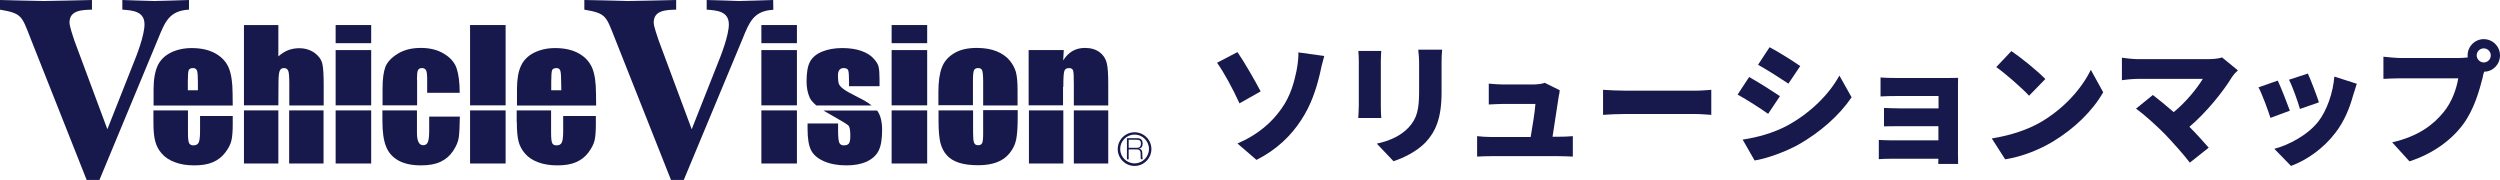 <?xml version="1.0" encoding="utf-8"?>
<!-- Generator: Adobe Illustrator 27.2.0, SVG Export Plug-In . SVG Version: 6.00 Build 0)  -->
<!DOCTYPE svg PUBLIC "-//W3C//DTD SVG 1.1//EN" "http://www.w3.org/Graphics/SVG/1.1/DTD/svg11.dtd">
<svg version="1.1" id="レイヤー_1" xmlns:x="http://ns.adobe.com/Extensibility/1.0/" xmlns:i="http://ns.adobe.com/AdobeIllustrator/10.0/" xmlns:graph="http://ns.adobe.com/Graphs/1.0/"
	 xmlns="http://www.w3.org/2000/svg" xmlns:xlink="http://www.w3.org/1999/xlink" x="0px" y="0px" viewBox="0 0 1737 125"
	 style="enable-background:new 0 0 1737 125;" xml:space="preserve">
<style type="text/css">
	.st0{fill:#17184B;}
</style>
<g>
	<path class="st0" d="M106.6,84.9c0,5.8,0.4,10.3,1.3,13.4c0.8,3.1,2.3,5.9,4.5,8.4s5.2,4.6,9.1,6c3.9,1.5,8.3,2.2,13.4,2.2
		c5.2,0,9.6-0.7,13-2.2c3.5-1.5,6.3-3.7,8.6-6.7s3.7-5.8,4.3-8.4s0.9-6.4,0.9-11.2v-5.8H139V91c0,3.9-0.3,6.6-0.9,7.9
		c-0.6,1.4-1.8,2.1-3.7,2.1c-1.5,0-2.4-0.5-3-1.5c-0.5-1-0.8-3.3-0.8-6.9V76.7h-24C106.6,76.7,106.6,84.9,106.6,84.9z"/>
	<rect x="169.5" y="76.7" class="st0" width="23.9" height="36.9"/>
	<rect x="200.9" y="76.7" class="st0" width="23.9" height="36.9"/>
	<rect x="233.2" y="76.7" class="st0" width="24.7" height="36.9"/>
	<path class="st0" d="M265.7,83.9c0,7.7,0.8,13.6,2.5,17.8c1.6,4.2,4.4,7.4,8.4,9.7c4,2.3,9.3,3.5,16.1,3.5c5.3,0,9.8-0.8,13.4-2.5
		s6.5-4.2,8.7-7.5s3.6-6.5,4-9.7s0.6-7.9,0.7-14.2h-21.3v9.4c0,4.1-0.3,6.9-0.9,8.3c-0.6,1.5-1.7,2.2-3.3,2.2
		c-1.4,0-2.4-0.7-3.2-2.1c-0.7-1.4-1.1-3.5-1.1-6.3V76.7h-24L265.7,83.9L265.7,83.9z"/>
	<rect x="326.6" y="76.7" class="st0" width="24.7" height="36.9"/>
	<path class="st0" d="M359.1,84.9c0,5.8,0.4,10.3,1.2,13.4c0.8,3.1,2.3,5.9,4.5,8.4c2.1,2.5,5.2,4.6,9,6c3.9,1.5,8.4,2.2,13.4,2.2
		c5.2,0,9.6-0.7,13-2.2c3.5-1.5,6.3-3.7,8.6-6.7c2.2-3,3.7-5.8,4.3-8.4c0.6-2.6,0.9-6.4,0.9-11.2v-5.8h-22.7V91
		c0,3.9-0.3,6.6-0.9,7.9c-0.6,1.4-1.8,2.1-3.7,2.1c-1.5,0-2.5-0.5-3-1.5s-0.8-3.3-0.8-6.9V76.7H359v8.2
		C359,84.9,359.1,84.9,359.1,84.9z"/>
	<rect x="529" y="76.7" class="st0" width="24.7" height="36.9"/>
	<path class="st0" d="M575.6,78.8c8.3,4.7,13,7.5,13.9,8.4c0.9,1,1.3,3.3,1.3,7.1c0,2.7-0.3,4.5-1,5.4s-1.9,1.3-3.5,1.3
		s-2.6-0.6-3.2-1.9c-0.5-1.3-0.8-4-0.8-8.3v-5h-21.2v3.8c0,6.6,0.8,11.5,2.4,14.7c1.6,3.2,4.6,5.8,8.9,7.7c4.3,1.9,9.5,2.9,15.6,2.9
		c5.5,0,10.2-0.8,14.1-2.6c3.9-1.8,6.7-4.3,8.3-7.5c1.7-3.3,2.5-8.1,2.5-14.5c0-5.7-1.1-10.1-3.2-13.1c-0.1-0.1-0.3-0.3-0.4-0.4
		h-37.2L575.6,78.8z"/>
	<rect x="619.5" y="76.7" class="st0" width="24.7" height="36.9"/>
	<path class="st0" d="M683.1,92.8c0,3.4-0.2,5.6-0.7,6.6c-0.4,1-1.4,1.5-2.8,1.5c-1.4,0-2.3-0.5-2.8-1.7c-0.5-1.1-0.7-3.6-0.7-7.3
		V76.7h-24v7.6c0,6.7,0.5,11.7,1.3,15c0.9,3.3,2.3,6.2,4.4,8.5c2,2.3,4.9,4.1,8.6,5.3c3.7,1.2,8.2,1.7,13.5,1.7c4.8,0,9-0.7,12.6-2
		c3.7-1.4,6.7-3.5,9-6.4s3.8-5.9,4.5-9.3c0.7-3.3,1.1-8.5,1.1-15.6v-5h-24L683.1,92.8L683.1,92.8z"/>
	<rect x="746.1" y="76.7" class="st0" width="23.9" height="36.9"/>
	<rect x="714.9" y="76.7" class="st0" width="23.9" height="36.9"/>
</g>
<g>
	<path class="st0" d="M161.6,65.1c0-7.7-0.9-13.6-2.6-17.8c-1.7-4.2-4.8-7.6-9.2-10.1c-4.4-2.5-9.9-3.8-16.6-3.8
		c-5.5,0-10.4,1.1-14.6,3.2c-4.2,2.1-7.3,5.2-9.1,9.1c-1.8,4-2.8,9.4-2.8,16.3v11.3h55L161.6,65.1L161.6,65.1z M137.5,62.7h-7v-5.8
		c0-4.4,0.2-7.1,0.6-8.1c0.4-1,1.4-1.5,3.1-1.5c1.3,0,2.2,0.6,2.7,1.8c0.4,1.2,0.6,3.8,0.6,7.9L137.5,62.7L137.5,62.7z"/>
	<rect x="233.2" y="17.4" class="st0" width="24.7" height="12.6"/>
	<rect x="233.2" y="34.8" class="st0" width="24.7" height="38.4"/>
	<path class="st0" d="M289.7,55.4c0-3.4,0.2-5.7,0.7-6.6c0.5-1,1.4-1.5,2.8-1.5s2.4,0.6,2.9,1.7c0.5,1.1,0.7,3.2,0.7,6.4v9.1h22.6
		c0-7.4-0.8-13.1-2.2-17.2c-1.4-4-4.4-7.4-8.8-10c-4.4-2.7-9.8-4-16-4c-6.3,0-11.6,1.3-16,4s-7.2,5.7-8.6,9.1c-1.3,3.4-2,8.4-2,15.1
		v11.7h24V55.4H289.7z"/>
	<rect x="326.6" y="17.4" class="st0" width="24.7" height="55.8"/>
	<path class="st0" d="M414.1,65.1c0-7.7-0.9-13.6-2.6-17.8c-1.8-4.2-4.8-7.6-9.2-10.1c-4.4-2.5-9.9-3.8-16.6-3.8
		c-5.5,0-10.3,1.1-14.6,3.2c-4.2,2.1-7.3,5.2-9.1,9.1c-1.9,4-2.8,9.4-2.8,16.3v11.3h55L414.1,65.1L414.1,65.1z M390,62.7h-7v-5.8
		c0-4.4,0.2-7.1,0.6-8.1s1.4-1.5,3.1-1.5c1.3,0,2.2,0.6,2.6,1.8s0.6,3.8,0.6,7.9L390,62.7L390,62.7z"/>
	<path class="st0" d="M193.5,57.3c0-4,0.3-6.7,0.8-8s1.5-2,2.9-2c1.6,0,2.6,0.7,3.1,2s0.7,4.3,0.7,8.8v15.2h23.9v-14
		c0-7.4-0.3-12.5-1-15.2c-0.7-2.8-2.5-5.3-5.4-7.4c-3-2.1-6.5-3.2-10.7-3.2c-2.7,0-5.3,0.5-7.7,1.4c-2.4,1-4.6,2.4-6.7,4.3V17.4
		h-23.9v55.8h23.9L193.5,57.3L193.5,57.3z"/>
	<rect x="529" y="17.4" class="st0" width="24.7" height="12.6"/>
	<rect x="529" y="34.8" class="st0" width="24.7" height="38.4"/>
	<rect x="619.5" y="17.4" class="st0" width="24.7" height="12.6"/>
	<rect x="619.5" y="34.8" class="st0" width="24.7" height="38.4"/>
	<path class="st0" d="M596,67.5c-5.2-2.6-8.6-4.5-10.3-5.9c-1.7-1.3-2.7-2.6-3-3.7c-0.3-1.1-0.5-2.9-0.5-5.3c0-1.8,0.3-3.1,1-4
		s1.7-1.3,3-1.3c1.6,0,2.7,0.5,3.1,1.5c0.4,1,0.6,3.3,0.6,6.9v4.2h21.2v-4.6c0-3.9-0.2-6.8-0.6-8.7c-0.4-1.9-1.6-3.9-3.6-6
		c-2-2.2-4.7-3.9-8.4-5.2c-3.6-1.3-8.1-2-13.3-2s-9.8,0.8-13.8,2.4c-4,1.6-6.8,3.9-8.5,6.9s-2.5,7.6-2.5,13.9
		c0,4.4,0.8,8.3,2.3,11.5c0.8,1.6,2.3,3.3,4.5,5.2h38.4C603.3,71.4,600.1,69.5,596,67.5z"/>
	<path class="st0" d="M738.8,60.3c0-6,0.2-9.6,0.7-10.9c0.4-1.4,1.5-2.1,3.2-2.1c1.6,0,2.6,0.6,2.9,1.8c0.4,1.2,0.5,4.5,0.5,9.9
		v14.3H770v-15c0-6.9-0.3-11.8-1.1-14.8c-0.8-2.9-2.4-5.4-5-7.3c-2.6-1.9-6-2.9-10.1-2.9c-3.2,0-6.1,0.7-8.7,2.2
		c-2.5,1.5-4.6,3.6-6.4,6.5l0.4-7.2h-24.4v38.4h23.9V60.3H738.8z"/>
	<path class="st0" d="M676,56.5c0-4,0.2-6.6,0.7-7.6c0.5-1.1,1.4-1.6,2.9-1.6c1.4,0,2.4,0.5,2.8,1.6c0.4,1,0.7,3.6,0.7,7.6v16.8H707
		V62.4c0-5.6-0.4-9.7-1.2-12.5c-0.8-2.7-2.2-5.4-4.3-7.9c-2.1-2.6-5.1-4.7-8.9-6.3c-3.9-1.6-8.5-2.4-13.9-2.4
		c-6.4,0-11.7,1.2-15.8,3.7s-7,5.8-8.5,9.9C652.8,51,652,56.7,652,64v9.1h24L676,56.5L676,56.5z"/>
	<path class="st0" d="M131.3,6.7V0c-8,0.2-16,0.6-24,0.7C99.9,0.6,92.5,0.2,85,0v6.7c7.1,0.5,15.4,1.1,15.4,10.2
		c0,7.6-5.2,21.1-8.2,28.4L74.6,89.8L51.6,28c-0.9-3-3.3-9.5-3.3-12.4c0-8.7,9.1-8.7,15.6-8.9V0C52.7,0.2,41.6,0.6,30.5,0.7
		C20.3,0.6,10.2,0.2,0,0v6.7C15.2,9.3,15.1,11,21.2,26.6l39,98.4h8.9l40.8-98.2C114.6,15.4,117.5,7.4,131.3,6.7z"/>
	<path class="st0" d="M537.2,0c-8,0.2-16,0.6-23.9,0.7C505.9,0.5,498.5,0.1,491,0v6.7c7,0.5,15.4,1.1,15.4,10.2
		c0,7.6-5.2,21.1-8.2,28.4l-17.6,44.5l-23-61.8c-0.9-3-3.4-9.5-3.4-12.4c0-8.7,9.1-8.7,15.6-8.9V0c-11.2,0.2-22.3,0.6-33.4,0.7
		C426.2,0.5,416.2,0.1,406,0v6.7c15.2,2.6,15,4.3,21.2,19.9l39,98.4h8.9L516,26.8c4.6-11.3,7.6-19.3,21.3-20L537.2,0L537.2,0z"/>
</g>
<g>
	<g>
		<path class="st0" d="M788.3,115.3c-6.5,0-11.7-5.3-11.7-11.7c0-6.5,5.3-11.7,11.7-11.7c6.5,0,11.7,5.3,11.7,11.7
			S794.7,115.3,788.3,115.3z M788.3,93.5c-5.5,0-10,4.5-10,10s4.5,10,10,10s10-4.5,10-10S793.8,93.5,788.3,93.5z"/>
	</g>
	<g>
		<path class="st0" d="M789.7,96c1.4,0,4.2,0,4.2,3.7c0,2.2-0.8,3.2-2.5,3.6c1.4,0.3,2.3,1,2.3,3.5v1.4c0,1.6,0.2,2.1,0.3,2.4h-1.3
			c-0.2-0.7-0.2-1.6-0.2-2.3v-1.5c0-2.8-1.5-3-3-3h-5.3v6.9H783V96H789.7z M784.2,97.1v5.6h5.3c1.3,0,3.2,0,3.2-2.9
			c0-2.2-1-2.7-3-2.7H784.2z"/>
	</g>
</g>
<g>
	<path class="st0" d="M875.9,63.5l-14.7,8.3c-4.9-10.7-11.1-22-15.6-28.2l14.2-7.4C864.6,43.1,872.5,57,875.9,63.5z M890.3,75.6
		c6.7-9.3,9-19.3,10.5-26.3c1-5,1.5-10.4,1.3-12.9l18,2.5c-1.2,4.2-2.5,9.3-3.1,12.6c-2.5,10.5-6.1,21.5-12.8,31.7
		c-7.1,11-17.1,20.8-31.2,27.9l-13.2-11.4C874.3,93.5,883.8,84.8,890.3,75.6z"/>
	<path class="st0" d="M959.4,42.5v31c0,2.2,0.1,6.1,0.3,8.5h-16c0.1-1.8,0.4-5.8,0.4-8.6V42.5c0-1.8-0.1-4.9-0.3-7.1h15.9
		C959.6,37.6,959.4,39.2,959.4,42.5z M1001.6,44.3v19.9c0,18.2-4.3,27.4-11.1,34.7c-6.1,6.4-15.7,11-22.3,13.1l-11.6-12.2
		c9.5-2.1,16.6-5.5,22-11.1c6.1-6.5,7.4-12.9,7.4-25.5V44.3c0-4-0.3-7.1-0.6-9.8h16.6C1001.7,37.1,1001.6,40.3,1001.6,44.3z"/>
	<path class="st0" d="M1083,67c-0.7,5-3,19.4-4.3,28h4.2c2.5,0,7.3-0.1,9.9-0.4v14.2c-1.9-0.1-7.1-0.3-9.8-0.3h-46.9
		c-3.4,0-5.9,0.1-9.8,0.3V94.6c2.5,0.3,6.4,0.6,9.8,0.6h27.4c1.3-7.4,3-18,3.3-23h-22.3c-3,0-7.3,0.3-10.1,0.4V58.1
		c2.5,0.3,7.6,0.6,9.9,0.6h20.9c2.1,0,6.7-0.4,8-1.2l10.5,5.2C1083.6,64,1083.3,65.9,1083,67z"/>
	<path class="st0" d="M1129.5,63h48.4c4.2,0,8.6-0.4,11.1-0.6v17.4c-2.4-0.1-7.4-0.6-11.1-0.6h-48.4c-5.2,0-12,0.3-15.7,0.6V62.4
		C1117.3,62.7,1125,63,1129.5,63z"/>
	<path class="st0" d="M1236.7,66.8l-8.2,12.3c-5.5-3.9-14.7-9.8-21.2-13.4l8-12.2C1221.9,57.2,1231.5,63.3,1236.7,66.8z
		 M1242.1,87.1c15.7-8.6,28.8-21.5,35.9-34.6l8.5,15.1c-8.8,12.9-21.8,24.2-36.8,32.8c-9.3,5.2-22.7,9.9-30.6,11.1l-8.3-14.5
		C1221.1,95.4,1231.8,92.6,1242.1,87.1z M1250.8,45.9l-8.2,12.2c-5.5-3.7-14.7-9.5-21.1-13.1l8-12.2
		C1236,36.2,1245.6,42.3,1250.8,45.9z"/>
	<path class="st0" d="M1318.8,54.2h34c2.2,0,6.2-0.1,7.7-0.1c-0.1,1.3-0.1,5-0.1,7v45.8c0,1.5,0.1,5.2,0.1,7h-13.8
		c0-0.9,0.1-2.2,0.1-3.6h-33.4c-2.5,0-6.5,0.1-8,0.3V97.2c1.5,0.1,4.7,0.3,8.2,0.3h33.2v-9.8H1320c-3.7,0-8.6,0-11,0.1V75
		c2.7,0.1,7.4,0.3,11,0.3h26.9v-8.6h-28c-3.9,0-9.8,0.1-12.3,0.3V53.8C1309.1,54.1,1314.9,54.2,1318.8,54.2z"/>
	<path class="st0" d="M1418,84.8c16.3-9.5,28.6-23.6,34.7-36.3l8.6,15.6c-7.3,12.9-20.2,25.5-35.5,34.6c-9.3,5.5-21.1,10.2-32.6,12
		l-9.3-14.5C1397.4,94,1409.1,90,1418,84.8z M1421.1,54.9l-11.3,11.6c-4.9-5.3-16.3-15.3-22.8-19.9l10.5-11.1
		C1403.8,39.7,1415.6,49.2,1421.1,54.9z"/>
	<path class="st0" d="M1551,53.2c-6.5,10.7-18.2,25.1-29.8,34.9c4.9,4.9,9.8,10.4,13.4,14.5l-13.1,10.4c-4-5.3-11.9-14.2-17.8-20.3
		c-5.3-5.3-13.8-13.1-19.6-17.2l11.7-9.5c3.9,3,9,7.1,14.5,11.9c8.6-7.1,16-16.2,20.2-23.1h-45.1c-3.7,0-9.2,0.6-11.1,0.9V40.1
		c2.4,0.4,8.2,1,11.1,1h48.4c4.2,0,7.7-0.4,10.1-1.2l11,9C1553,50.6,1551.8,52,1551,53.2z"/>
	<path class="st0" d="M1591,76.9l-13.5,5c-1.5-4.9-5.9-16.9-8.3-21.2l13.4-4.7C1584.9,61,1589.1,71.6,1591,76.9z M1634.9,66.4
		c-2.4,8.8-6.2,18-12.2,25.8c-8.5,11.1-19.9,19-30.9,23.1l-11.6-11.9c9.6-2.5,23-9.3,30.6-19c5.9-7.6,10.2-19.9,11.1-31.2l15.6,5
		C1636.3,62.1,1635.5,64.3,1634.9,66.4z M1611.2,71.1l-13.2,4.6c-1.3-4.6-5-15.3-7.6-20.3l13.1-4.3
		C1605.4,55.1,1609.9,67,1611.2,71.1z"/>
	<path class="st0" d="M1725.7,27.2c6.2,0,11.3,5,11.3,11.3s-5,11.3-11,11.3c-0.4,1.3-0.9,2.7-1,3.9c-2.2,8.6-5.9,22.4-13.8,32.9
		c-8.2,11-21.1,20.3-37.1,25.5l-12-13.2c18.2-4.2,28.6-12.2,35.8-21.1c5.8-7.1,8.9-16.2,10.1-23.4h-40.1c-4.5,0-9.5,0.3-11.9,0.4
		V39.4c2.8,0.3,8.9,0.9,11.9,0.9h40.2c1.5,0,4.2-0.1,6.5-0.4c-0.1-0.3-0.1-0.7-0.1-1.2C1714.4,32.2,1719.6,27.2,1725.7,27.2z
		 M1725.7,43.4c2.7,0,4.9-2.2,4.9-4.9s-2.2-4.9-4.9-4.9s-4.9,2.2-4.9,4.9S1723.2,43.4,1725.7,43.4z"/>
</g>
</svg>
